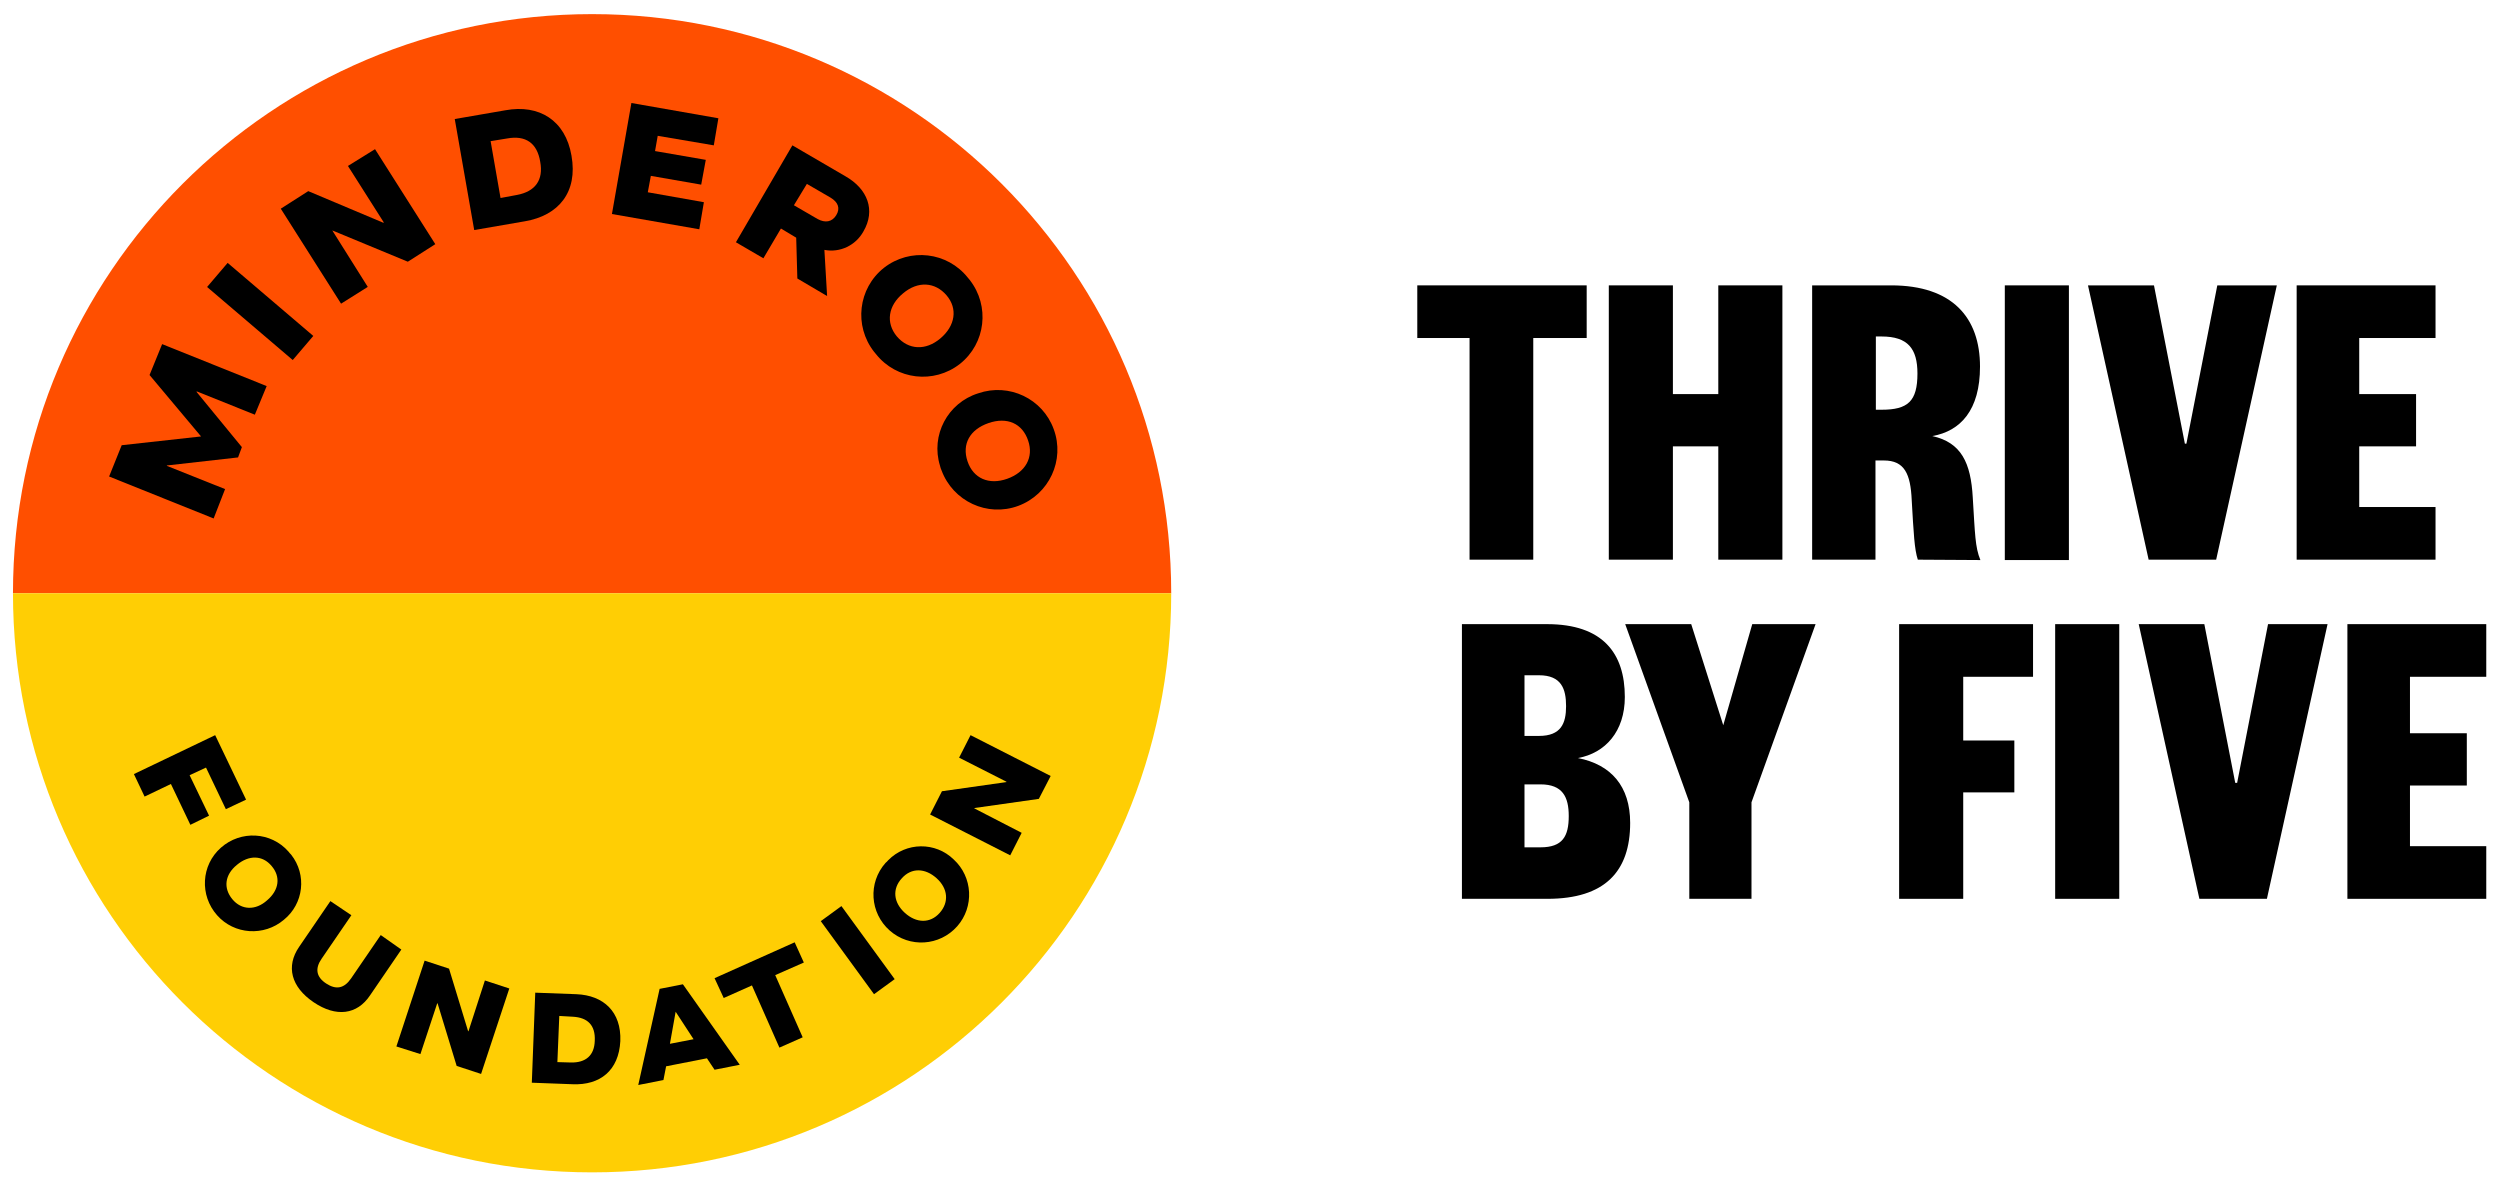 <?xml version="1.0" encoding="utf-8"?>
<!-- Generator: Adobe Illustrator 14.0.0, SVG Export Plug-In . SVG Version: 6.00 Build 43363)  -->
<!DOCTYPE svg PUBLIC "-//W3C//DTD SVG 1.1//EN" "http://www.w3.org/Graphics/SVG/1.1/DTD/svg11.dtd">
<svg version="1.1" id="Layer_1" xmlns="http://www.w3.org/2000/svg" xmlns:xlink="http://www.w3.org/1999/xlink" x="0px" y="0px"
	 width="655.3px" height="310.7px" viewBox="72.5 144.5 655.3 310.7" style="enable-background:new 72.5 144.5 655.3 310.7;"
	 xml:space="preserve" preserveAspectRatio="none">
<style type="text/css">
<![CDATA[
	.st0{fill:#FF4F00;}
	.st1{fill:#FFCE04;}
]]>
</style>
<title>Thrive By Frive Logo RGB</title>
<g id="Logo">
	<path class="st0" d="M227.7,148.2c-83.8,0-151.8,68-151.8,151.8h303.6C379.5,216.2,311.6,148.2,227.7,148.2z"/>
	<path class="st1" d="M75.9,300c0,83.8,68,151.8,151.8,151.8s151.8-68,151.8-151.8H75.9z"/>
</g>
<g id="txt">
	<polygon points="122.2,347.7 126.5,345.7 131.7,356.6 137,354.1 128.9,337.2 107.6,347.4 110.4,353.3 117.3,350 122.4,360.7 
		127.3,358.3 	"/>
	<path d="M142.5,380.5c-3,2.7-6.7,2.6-9.1-0.3c-2.4-2.9-2-6.4,1.2-9c3.1-2.6,6.7-2.6,9.1,0.3C146.1,374.3,145.7,377.8,142.5,380.5
		 M148.1,367.7c-4.6-5.2-12.5-5.6-17.7-1c-5.2,4.6-5.6,12.5-1,17.7c4.5,5.1,12.3,5.6,17.5,1.2c5.2-4.2,6.1-11.8,1.9-17.1
		C148.6,368.3,148.3,368,148.1,367.7"/>
	<path d="M172.3,389.6l-7.8,11.4c-1.8,2.6-3.9,3-6.5,1.3s-3-3.9-1.2-6.5l7.8-11.4l-5.5-3.7l-8.2,12c-3.5,5.1-2.1,10.5,3.8,14.5
		c5.9,4,11.4,3.3,14.8-1.8l8.2-12L172.3,389.6z"/>
	<polygon points="195.3,414.8 195.2,414.8 190.2,398.4 183.8,396.3 176.4,418.8 182.7,420.8 187.1,407.5 187.2,407.5 192.2,423.9 
		198.6,426 206,403.6 199.6,401.5 	"/>
	<path d="M222.1,423l-3.5-0.1l0.5-12.1l3.5,0.2c4,0.2,6,2.3,5.8,6.3C228.3,421.1,226.1,423.1,222.1,423 M223.6,405.1l-10.8-0.4
		l-0.9,23.6l10.7,0.4c7.2,0.3,12.1-3.6,12.5-11.3C235.4,409.7,230.7,405.4,223.6,405.1"/>
	<path d="M248.1,418.1l1.5-8.4l0,0l4.7,7.2L248.1,418.1z M245.4,403.7l-5.6,25.2l6.6-1.3l0.7-3.6l10.7-2.1l2,3l6.6-1.3l-14.9-21.1
		L245.4,403.7z"/>
	<polygon points="280.8,391.5 259.8,400.9 262.2,406.1 269.6,402.8 276.8,419.1 282.9,416.4 275.7,400.1 283.2,396.8 	"/>
	<rect x="294.1" y="381.5" transform="matrix(-0.808 0.589 -0.589 -0.808 769.35 536.18)" width="6.7" height="23.7"/>
	<path d="M318.8,383.8c-2.5,2.8-6.1,2.7-9.1,0c-3-2.7-3.4-6.3-0.8-9.1c2.5-2.8,6.1-2.7,9.1,0C321,377.4,321.3,381,318.8,383.8
		 M304.6,370.7c-4.6,5.2-4.1,13.1,1.1,17.7c5.2,4.6,13.1,4.1,17.7-1.1c4.5-5.1,4.1-12.9-0.9-17.5c-4.8-4.7-12.5-4.6-17.2,0.2
		C305.1,370.2,304.9,370.5,304.6,370.7"/>
	<polygon points="323.9,343.1 336.3,349.4 336.3,349.5 319.4,351.9 316.3,358 337.3,368.7 340.3,362.8 327.9,356.4 327.9,356.3 
		344.8,353.9 347.9,347.9 326.9,337.2 	"/>
	<polygon points="131.5,272.7 116.2,266.6 116.3,266.5 134.9,264.4 135.9,261.7 124,247.2 124.1,247.1 139.3,253.2 142.4,245.7 
		115,234.7 111.7,242.8 125.2,258.9 125.2,258.9 104.4,261.2 101.1,269.4 128.5,280.4 	"/>
	<rect x="136.6" y="211.3" transform="matrix(-0.649 0.761 -0.761 -0.649 404.072 265.735)" width="8.3" height="29.5"/>
	<polygon points="168.9,219.7 159.6,204.9 159.6,204.9 179.4,213.1 186.6,208.5 170.8,183.6 163.7,188 173.1,202.8 173,202.9 
		153.3,194.6 146.1,199.2 161.9,224.1 	"/>
	<path d="M208,195.6l-4.3,0.8l-2.6-14.9l4.3-0.7c4.9-0.9,7.9,1.2,8.7,6.1C215,191.7,212.8,194.7,208,195.6 M222.3,185.3
		c-1.6-9.3-8.5-13.5-17.3-11.9l-13.3,2.3l5.1,29.1l13.3-2.3C218.9,201,224,194.9,222.3,185.3"/>
	<polygon points="257,197.5 242.3,194.9 243.1,190.6 256.3,192.9 257.5,186.4 244.2,184.1 244.9,180.1 259.6,182.6 260.8,175.5 
		238,171.5 232.9,200.6 255.8,204.6 	"/>
	<path d="M284,192.7l6.2,3.6c2,1.2,2.6,2.8,1.5,4.6c-1.1,1.8-2.9,2.1-4.9,1l-6.2-3.6L284,192.7z M277.2,204.4l4,2.4l0.3,10.7
		l7.8,4.6l-0.7-11.9V210c4.1,0.8,8.2-1.2,10.2-4.8c3.3-5.6,1.1-11.2-4.7-14.5l-13.9-8.1L265.4,208l7.2,4.2L277.2,204.4z"/>
	<path d="M309.2,221.4c3.9-3.3,8.4-3,11.4,0.5c3,3.5,2.3,8-1.6,11.3c-3.9,3.3-8.4,3-11.4-0.5C304.6,229.1,305.3,224.6,309.2,221.4
		 M302.1,237.3c5.4,6.8,15.2,7.9,22,2.6c6.8-5.4,7.9-15.2,2.6-22c-0.2-0.2-0.3-0.4-0.5-0.6c-5.4-6.8-15.2-7.9-22-2.6
		c-6.8,5.4-7.9,15.2-2.6,22C301.8,236.9,301.9,237.1,302.1,237.3"/>
	<path d="M342,260c1.5,4.4-0.7,8.3-5.5,10c-4.8,1.7-8.9-0.1-10.4-4.6s0.6-8.3,5.5-10S340.5,255.5,342,260 M319.3,267.8
		c3,8.1,12,12.3,20.1,9.3s12.3-12,9.3-20.1c-2.9-8-11.7-12.2-19.8-9.4c-8,2.5-12.5,11-10,19C319,267,319.1,267.4,319.3,267.8"/>
	<polygon points="444,219.3 444,233.1 457.7,233.1 457.7,291.2 474.4,291.2 474.4,233.1 488.4,233.1 488.4,219.3 	"/>
	<polygon points="522.9,219.3 522.9,247.8 511,247.8 511,219.3 494.2,219.3 494.2,291.2 511,291.2 511,261.5 522.9,261.5 
		522.9,291.2 539.7,291.2 539.7,219.3 	"/>
	<path d="M565.7,251.9c6.9,0,9.4-2.2,9.4-9.5c0-6.5-2.5-9.7-9.4-9.7h-1.5v19.2H565.7z M575.2,291.2c-0.9-2.7-1.1-7-1.6-15.6
		c-0.3-6.9-1.9-10.4-7.3-10.4h-2.2v26h-16.6v-71.9h20.7c16.1,0,23.3,8.5,23.3,21.3c0,11.4-5.1,16.9-12.5,18.2
		c7.6,1.7,10.1,7,10.6,16.1c0.6,9.6,0.6,13,2,16.4L575.2,291.2z"/>
	<rect x="598" y="219.3" width="16.8" height="72"/>
	<polygon points="653.7,219.3 645.6,260.8 645.2,260.8 637.1,219.3 619.8,219.3 635.7,291.2 653.4,291.2 669.3,219.3 	"/>
	<polygon points="674.5,219.3 674.5,291.2 710.9,291.2 710.9,277.4 690.9,277.4 690.9,261.5 705.8,261.5 705.8,247.8 690.9,247.8 
		690.9,233.1 710.9,233.1 710.9,219.3 	"/>
	<path d="M472.1,350.1v16.5h4.2c5.8,0,7.4-2.9,7.4-8.2c0-5-1.6-8.3-7.4-8.3H472.1z M472.1,337.4h3.8c5.8,0,7.1-3.3,7.1-7.8
		s-1.2-8.1-7.1-8.1h-3.8V337.4z M478.2,380.1h-22.5v-72H478c14.6,0,20.4,7.6,20.4,19.1c0,9-5.1,14.7-12.3,16
		c8.7,1.7,13.7,7.4,13.7,17c0,12.7-6.6,19.9-21.7,19.9"/>
	<polygon points="531.8,308.1 524.2,334.6 515.8,308.1 498.5,308.1 515.3,354.8 515.3,380.1 531.6,380.1 531.6,354.8 548.4,308.1 	
		"/>
	<polygon points="570.3,308.1 570.3,380.1 587.1,380.1 587.1,352.2 600.5,352.2 600.5,338.6 587.1,338.6 587.1,321.9 605.4,321.9 
		605.4,308.1 	"/>
	<rect x="611.2" y="308.1" width="16.8" height="72"/>
	<polygon points="667,308.1 658.9,349.7 658.4,349.7 650.3,308.1 633.1,308.1 649,380.1 666.7,380.1 682.6,308.1 	"/>
	<polygon points="687.8,308.1 687.8,380.1 724.2,380.1 724.2,366.3 704.2,366.3 704.2,350.4 719.1,350.4 719.1,336.7 704.2,336.7 
		704.2,321.9 724.2,321.9 724.2,308.1 	"/>
</g>
</svg>

